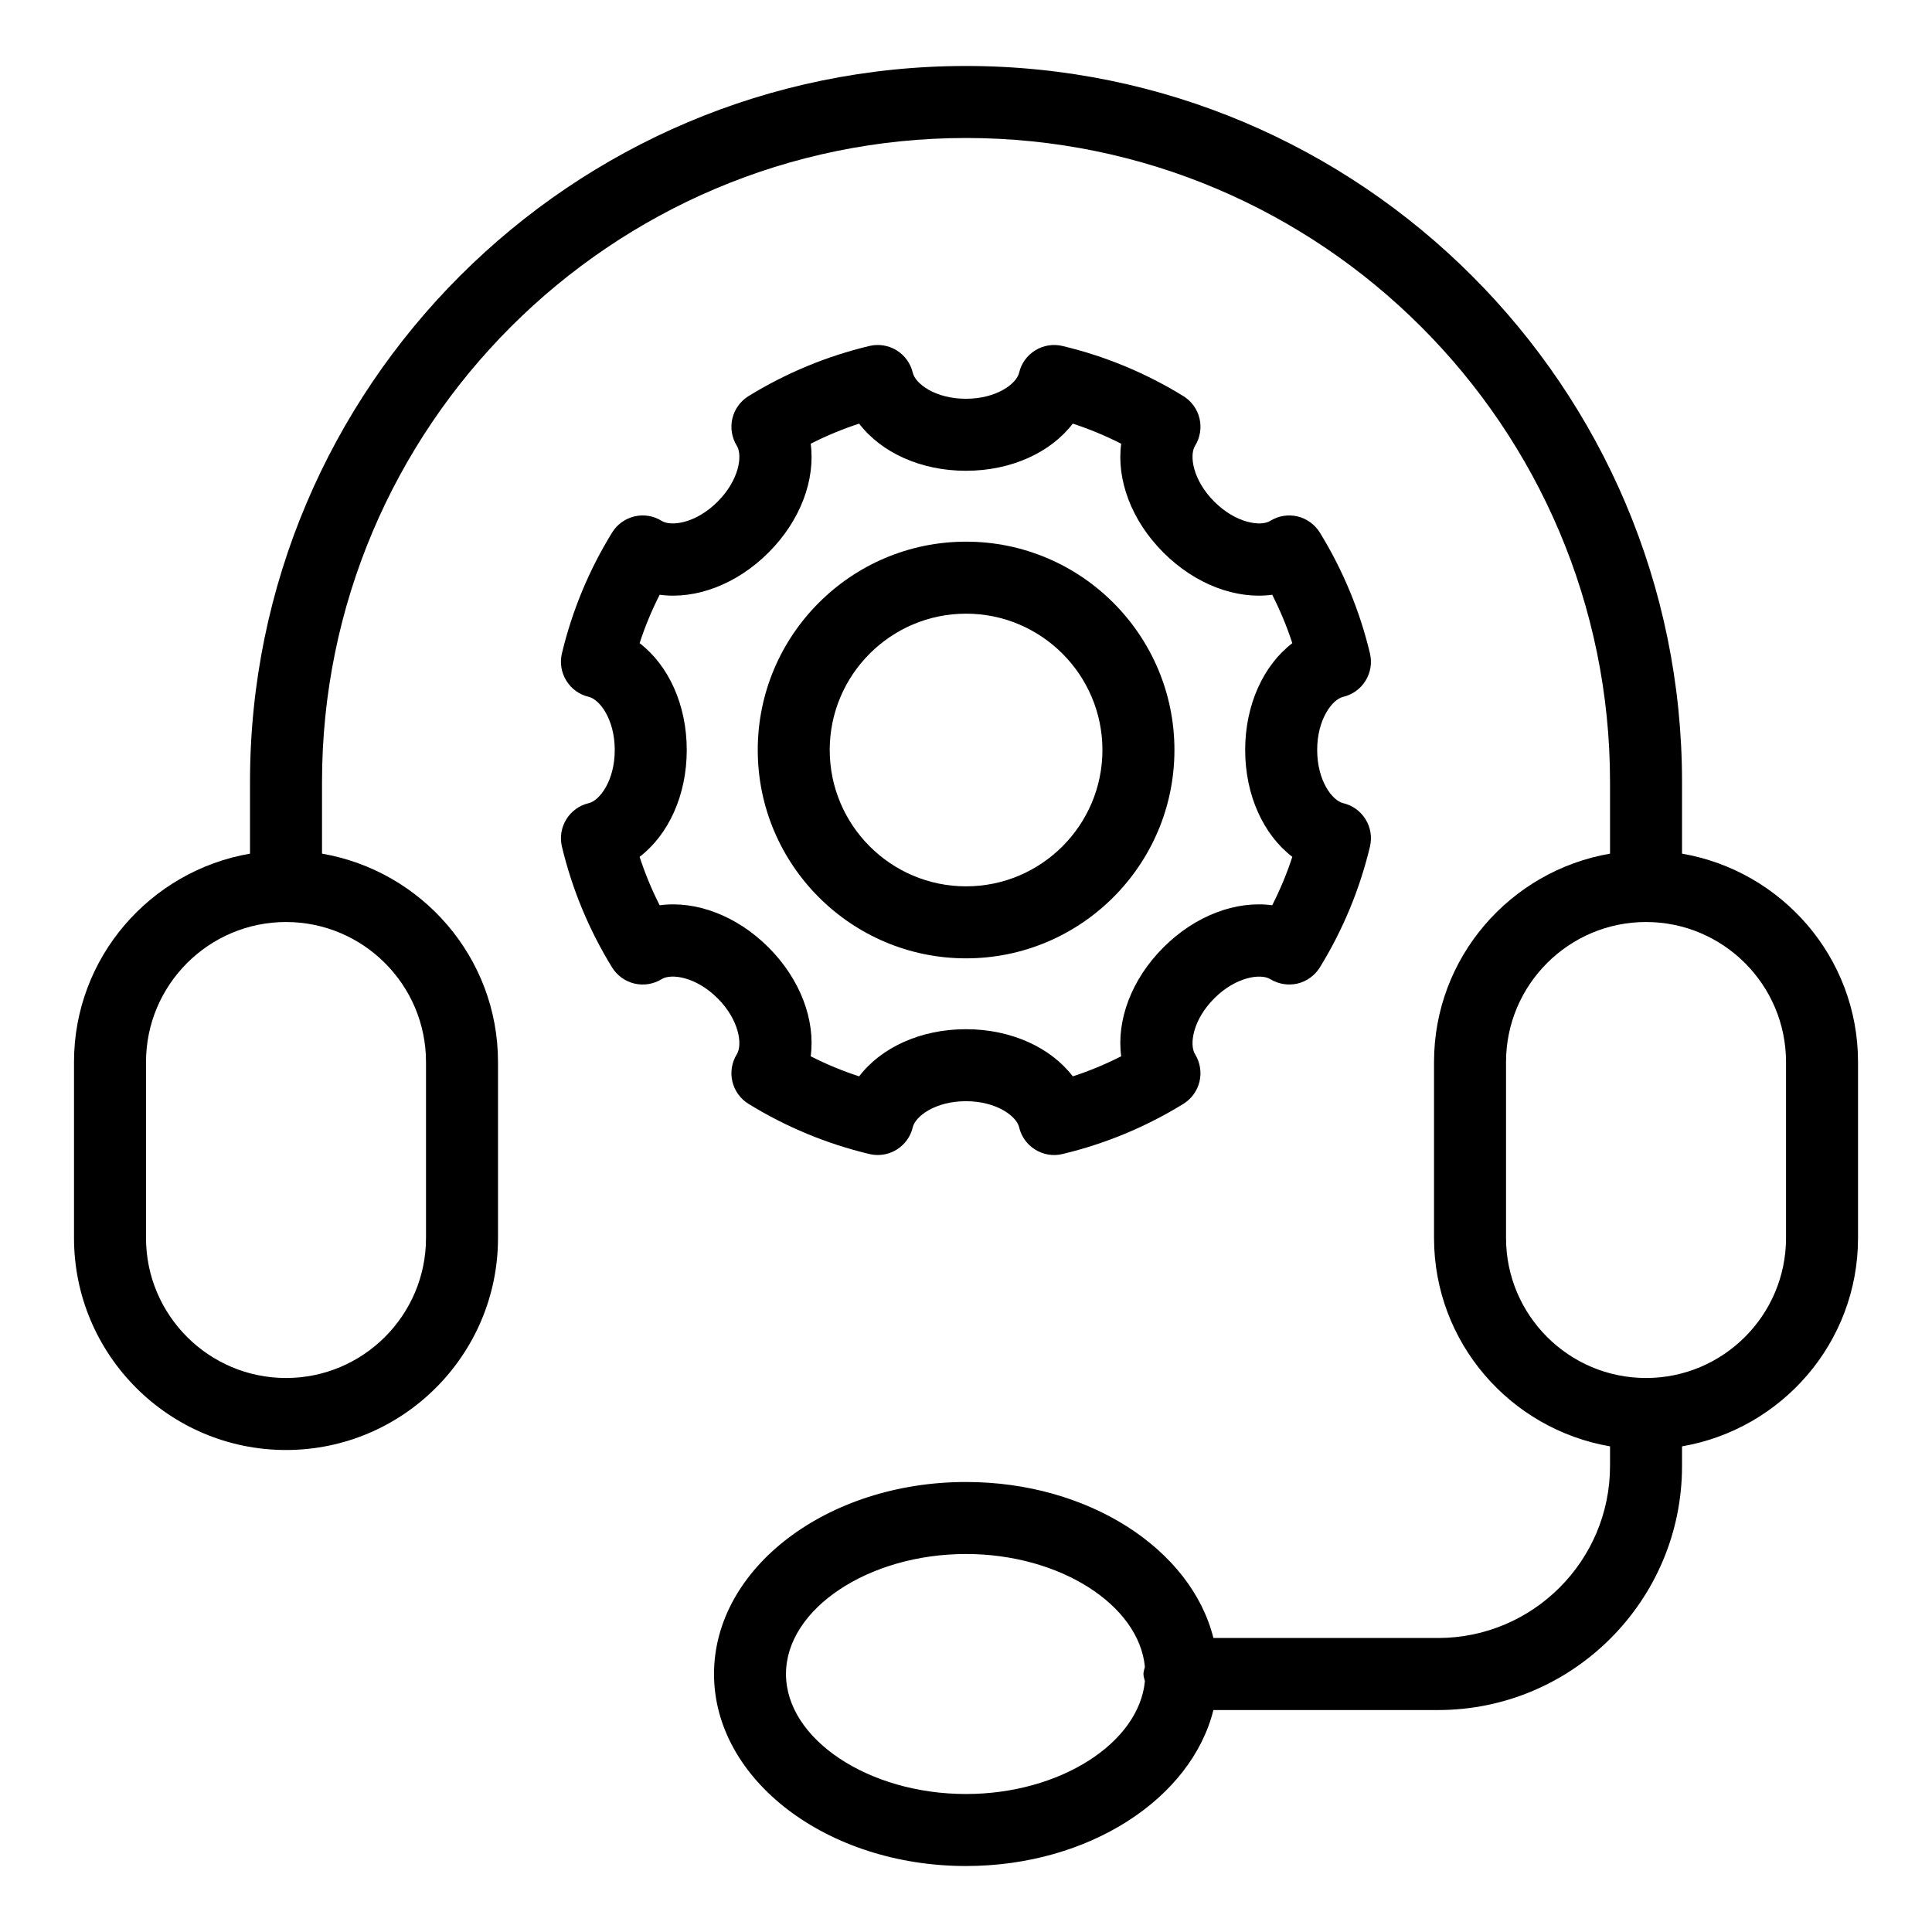 <?xml version="1.0" encoding="UTF-8"?> <svg xmlns="http://www.w3.org/2000/svg" width="52" height="52" viewBox="0 0 52 52" fill="none"><g clip-path="url(#clip0)"><path d="M26 50.224C29.305 50.224 32.062 48.413 32.659 46.026H38.705C42.326 46.026 45.272 43.079 45.272 39.458V38.929C47.956 38.466 50.009 36.136 50.009 33.321V28.584C50.009 25.769 47.956 23.439 45.272 22.976V21.047C45.272 10.421 36.627 1.776 26 1.776C15.374 1.776 6.729 10.421 6.729 21.047V22.976C4.045 23.439 1.992 25.769 1.992 28.584V33.321C1.992 36.468 4.552 39.027 7.698 39.027C10.844 39.027 13.404 36.468 13.404 33.321V28.584C13.404 25.769 11.351 23.439 8.667 22.976V21.047C8.667 11.489 16.443 3.714 26 3.714C35.558 3.714 43.334 11.489 43.334 21.047V22.976C40.65 23.439 38.597 25.769 38.597 28.584V33.321C38.597 36.136 40.65 38.466 43.334 38.929V39.458C43.334 42.011 41.257 44.087 38.705 44.087H32.659C32.062 41.7 29.305 39.888 26 39.888C22.26 39.888 19.218 42.206 19.218 45.056C19.218 47.906 22.26 50.224 26 50.224ZM11.466 28.584V33.321C11.466 35.399 9.776 37.089 7.698 37.089C5.621 37.089 3.93 35.399 3.93 33.321V28.584C3.93 26.506 5.621 24.816 7.698 24.816C9.776 24.816 11.466 26.506 11.466 28.584ZM40.535 33.321V28.584C40.535 26.506 42.225 24.816 44.303 24.816C46.38 24.816 48.071 26.506 48.071 28.584V33.321C48.071 35.399 46.38 37.089 44.303 37.089C42.225 37.089 40.535 35.399 40.535 33.321ZM26 41.826C28.528 41.826 30.657 43.199 30.815 44.864C30.801 44.928 30.776 44.988 30.776 45.056C30.776 45.125 30.801 45.185 30.815 45.249C30.657 46.913 28.528 48.286 26 48.286C23.374 48.286 21.155 46.807 21.155 45.056C21.155 43.305 23.374 41.826 26 41.826Z" fill="black"></path><path d="M15.846 21.617C15.595 21.676 15.378 21.832 15.243 22.051C15.107 22.271 15.064 22.535 15.124 22.786C15.399 23.935 15.853 25.029 16.474 26.038C16.609 26.257 16.825 26.413 17.076 26.473C17.328 26.531 17.59 26.489 17.809 26.353C18.065 26.197 18.731 26.286 19.315 26.87C19.898 27.454 19.99 28.12 19.831 28.376C19.696 28.595 19.653 28.859 19.712 29.109C19.771 29.359 19.928 29.576 20.147 29.711C21.157 30.333 22.252 30.787 23.401 31.061C23.474 31.078 23.55 31.087 23.625 31.087C23.803 31.087 23.98 31.038 24.134 30.942C24.354 30.807 24.509 30.589 24.568 30.338C24.637 30.045 25.172 29.639 25.998 29.639C26.825 29.639 27.36 30.045 27.429 30.338C27.487 30.589 27.643 30.807 27.863 30.942C28.082 31.078 28.346 31.123 28.596 31.061C29.745 30.787 30.84 30.333 31.85 29.711C32.069 29.576 32.226 29.359 32.285 29.109C32.344 28.859 32.301 28.595 32.166 28.376C32.007 28.12 32.099 27.454 32.683 26.87C33.267 26.287 33.934 26.198 34.188 26.353C34.407 26.488 34.672 26.53 34.922 26.473C35.172 26.413 35.389 26.256 35.524 26.038C36.145 25.027 36.599 23.933 36.873 22.785C36.932 22.534 36.89 22.27 36.754 22.051C36.619 21.832 36.402 21.676 36.151 21.617C35.858 21.548 35.452 21.013 35.452 20.186C35.452 19.359 35.858 18.825 36.151 18.756C36.402 18.697 36.619 18.541 36.754 18.321C36.89 18.103 36.932 17.839 36.873 17.588C36.599 16.439 36.145 15.345 35.524 14.335C35.389 14.116 35.172 13.959 34.922 13.899C34.672 13.841 34.408 13.882 34.188 14.02C33.933 14.176 33.267 14.086 32.683 13.502C32.099 12.918 32.007 12.253 32.166 11.997C32.301 11.778 32.344 11.514 32.285 11.263C32.226 11.013 32.069 10.797 31.85 10.661C30.84 10.04 29.745 9.585 28.596 9.312C28.347 9.252 28.082 9.295 27.863 9.43C27.643 9.566 27.487 9.783 27.429 10.034C27.36 10.327 26.825 10.733 25.998 10.733C25.172 10.733 24.637 10.327 24.568 10.034C24.509 9.783 24.354 9.566 24.134 9.43C23.915 9.294 23.648 9.252 23.401 9.312C22.252 9.585 21.157 10.04 20.147 10.661C19.928 10.797 19.771 11.013 19.712 11.263C19.653 11.514 19.696 11.778 19.831 11.997C19.99 12.253 19.898 12.918 19.315 13.502C18.731 14.087 18.066 14.177 17.809 14.02C17.59 13.882 17.327 13.84 17.076 13.899C16.825 13.959 16.609 14.115 16.474 14.335C15.853 15.343 15.399 16.437 15.124 17.587C15.064 17.838 15.107 18.102 15.243 18.321C15.378 18.541 15.595 18.697 15.846 18.756C16.14 18.825 16.546 19.359 16.546 20.186C16.546 21.013 16.14 21.548 15.846 21.617ZM17.215 17.311C17.361 16.863 17.541 16.428 17.755 16.008C18.724 16.139 19.824 15.733 20.685 14.872C21.546 14.011 21.949 12.912 21.82 11.943C22.241 11.729 22.676 11.548 23.124 11.402C23.718 12.179 24.78 12.671 25.998 12.671C27.217 12.671 28.279 12.179 28.874 11.402C29.321 11.548 29.756 11.729 30.177 11.943C30.048 12.912 30.451 14.011 31.313 14.872C32.174 15.733 33.272 16.139 34.242 16.008C34.456 16.429 34.637 16.864 34.783 17.311C34.006 17.906 33.514 18.968 33.514 20.186C33.514 21.405 34.006 22.467 34.783 23.062C34.637 23.509 34.456 23.944 34.242 24.365C33.272 24.234 32.173 24.639 31.313 25.5C30.451 26.361 30.048 27.46 30.177 28.43C29.756 28.644 29.321 28.825 28.874 28.97C28.279 28.193 27.217 27.701 25.998 27.701C24.78 27.701 23.718 28.193 23.124 28.97C22.676 28.825 22.241 28.644 21.82 28.43C21.949 27.46 21.546 26.361 20.685 25.5C19.824 24.639 18.725 24.235 17.755 24.365C17.541 23.945 17.361 23.509 17.215 23.062C17.992 22.467 18.484 21.405 18.484 20.186C18.484 18.968 17.992 17.906 17.215 17.311Z" fill="black"></path><path d="M26.002 25.794C29.094 25.794 31.61 23.279 31.61 20.186C31.61 17.094 29.094 14.579 26.002 14.579C22.91 14.579 20.395 17.094 20.395 20.186C20.395 23.279 22.91 25.794 26.002 25.794ZM26.002 16.517C28.026 16.517 29.672 18.163 29.672 20.186C29.672 22.21 28.026 23.856 26.002 23.856C23.978 23.856 22.332 22.21 22.332 20.186C22.332 18.163 23.978 16.517 26.002 16.517Z" fill="black"></path></g><defs><clipPath id="clip0"><rect width="52" height="52" fill="white"></rect></clipPath></defs></svg> 